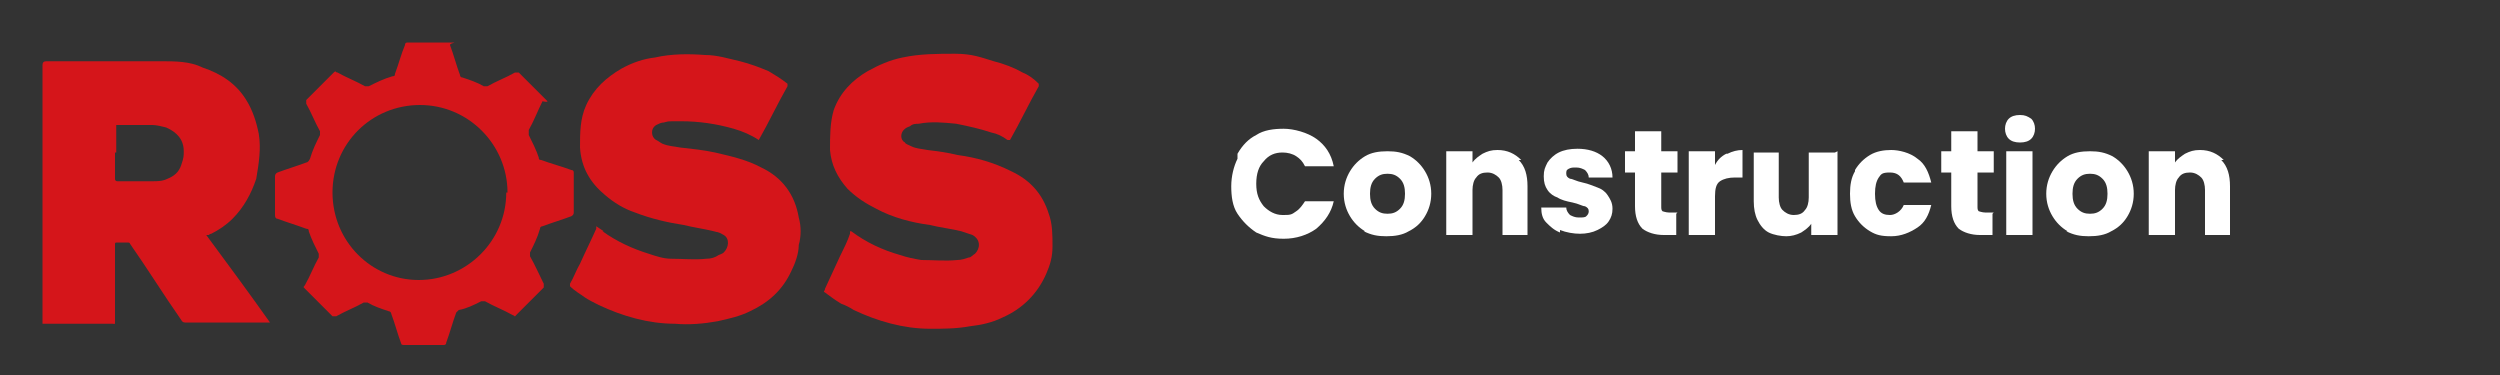 <?xml version="1.0" encoding="UTF-8"?>
<svg xmlns="http://www.w3.org/2000/svg" id="Layer_3" version="1.1" viewBox="0 0 200 30">
  <rect x="0" y="0" width="200" height="30" fill="#333333" stroke="none"/>
  <defs>
    <style>
      .st0 {
        fill: #fff;
      }

      .st1 {
        fill: #d5151a;
      }
    </style>
  </defs>
  <g>
    <path class="st1" d="M16.5,18.8c1.7,2.3,3.4,4.6,5.1,7h-6.8q-.2,0-.3-.2c-1.4-2-2.7-4.1-4.1-6.1h0q0-.1-.2-.1h-.9s-.1,0-.1.1v6.2c0,.3,0,.2-.2.2H3.4s0,0,0-.2h0V5.2q0-.3.3-.3h9.2c1.1,0,2.3,0,3.3.5,1.5.5,2.7,1.3,3.5,2.6.5.8.8,1.7,1,2.7.2,1.2,0,2.4-.2,3.6-.4,1.2-1,2.3-1.9,3.2-.5.5-1.1.9-1.7,1.2,0,0-.1,0-.2.1h0ZM9.2,12.2v2.1q0,.2.2.2h2.8c.4,0,.8,0,1.2-.2.5-.2.9-.5,1.1-1.1s.2-.7.2-1.1c0-.9-.5-1.5-1.4-1.9-.4-.1-.8-.2-1.1-.2h-2.8c-1,0,0,0-.1,0h0v2.2h0Z"></path>
    <path class="st1" d="M48.2,18.5h0c1.1.8,2.4,1.4,3.7,1.8.6.2,1.2.4,1.8.4.9,0,1.9.1,2.8,0,.4,0,.7-.1,1-.3,0,0,.3-.1.4-.2.4-.4.5-1.1,0-1.4s-.5-.2-.8-.3c-.8-.2-1.6-.3-2.4-.5-1.3-.2-2.6-.5-3.9-1-.9-.3-1.7-.8-2.4-1.4-1.2-1-1.9-2.2-2-3.8,0-1.2,0-2.3.5-3.4.6-1.3,1.6-2.2,2.8-2.9.9-.5,1.8-.8,2.7-.9,1.3-.3,2.7-.3,4-.2,1,0,1.9.3,2.8.5.8.2,1.6.5,2.3.8.5.3,1,.6,1.5,1,0,0,0,0,0,.2-.8,1.4-1.5,2.9-2.3,4.3h0c-.6-.4-1.3-.7-2-.9-1.4-.4-2.8-.6-4.2-.6s-.9,0-1.4.1c-.2,0-.4.1-.6.2-.5.3-.4,1,0,1.2.2.1.3.2.5.3.5.2.9.2,1.4.3.9.1,1.9.2,2.8.4,1.3.3,2.6.6,3.7,1.2,1.7.8,2.7,2.2,3,4,.2.7.2,1.5,0,2.2,0,.7-.3,1.5-.6,2.1-.7,1.5-1.8,2.5-3.3,3.2-.8.4-1.7.6-2.6.8-1.1.2-2.3.3-3.4.2-2.1,0-4.2-.6-6.1-1.5-.4-.2-.8-.4-1.1-.6-.4-.3-.8-.5-1.2-.9v-.2c.3-.5.5-1.1.8-1.6.4-.9.9-1.9,1.3-2.8v-.2h0l.6.4Z"></path>
    <path class="st1" d="M68.1,18.5h0c1.2.9,2.5,1.5,3.9,1.9.6.2,1.1.3,1.7.4,1,0,1.9.1,2.9,0,.3,0,.6-.1.9-.2.2,0,.3-.2.5-.3.4-.4.5-1.1-.2-1.5-.3-.1-.6-.2-.9-.3-.8-.2-1.7-.3-2.5-.5-1.5-.2-3-.6-4.3-1.3-.8-.4-1.6-.9-2.3-1.6-.8-.9-1.3-1.9-1.4-3.1,0-1.1,0-2.2.3-3.2.5-1.4,1.5-2.4,2.7-3.1.9-.5,1.8-.9,2.8-1.1,1.4-.3,2.8-.3,4.2-.3s2.1.3,3.1.6c.8.2,1.6.5,2.3.9.5.2.9.5,1.3.9v.2c-.8,1.4-1.5,2.9-2.3,4.3h-.2c-.4-.3-.8-.5-1.3-.6-.9-.3-1.8-.5-2.8-.7-1-.1-2-.2-3,0-.2,0-.5,0-.7.2,0,0-.3.1-.4.2-.4.3-.4.9,0,1.1,0,.1.3.2.5.3.4.2.8.2,1.3.3.8.1,1.6.2,2.4.4,1.5.2,2.9.6,4.3,1.3,1.5.7,2.5,1.8,3,3.4.3.8.3,1.7.3,2.6s-.2,1.5-.5,2.2c-.7,1.6-1.9,2.8-3.5,3.5-.8.4-1.7.6-2.6.7-1.1.2-2.1.2-3.2.2-2.1,0-4.2-.6-6.1-1.5-.3-.2-.7-.4-1-.5-.5-.3-.9-.6-1.3-.9-.2-.1,0-.1,0-.3.4-.9.8-1.7,1.2-2.6.3-.6.6-1.2.8-1.8,0,0,0-.1,0-.2h0Z"></path>
    <path class="st1" d="M43.4,8.1h0c-.4.8-.7,1.6-1.1,2.3v.4c.3.6.6,1.2.8,1.8,0,.1,0,.2.2.2.8.3,1.6.5,2.4.8q.2,0,.2.2v3.2q0,.2-.2.3c-.8.3-1.5.5-2.3.8,0,0-.2,0-.2.2-.2.7-.5,1.3-.8,1.9v.3c.4.7.7,1.4,1.1,2.2q0,.2,0,.3l-2.2,2.2c-.2.2,0,.1-.3,0-.7-.4-1.5-.7-2.2-1.1h-.3c-.6.3-1.2.6-1.8.7q0,0-.2.2c-.3.8-.5,1.6-.8,2.4q0,.2-.2.2h-3.2c0,0-.2,0-.2-.1-.3-.8-.5-1.6-.8-2.4,0-.1-.1-.2-.2-.2-.6-.2-1.2-.4-1.7-.7h-.3c-.7.4-1.5.7-2.2,1.1h-.3l-2.2-2.2c-.2-.2-.1-.1,0-.3.4-.7.7-1.5,1.1-2.2v-.3c-.3-.6-.6-1.2-.8-1.8,0-.1,0-.2-.2-.2-.8-.3-1.5-.5-2.3-.8q-.2,0-.2-.3v-3.1q0-.2.2-.3c.8-.3,1.5-.5,2.3-.8.1,0,.2-.1.3-.3.2-.7.5-1.3.8-1.9v-.3c-.4-.7-.7-1.5-1.1-2.2v-.3c.7-.7,1.5-1.5,2.2-2.2.2-.2.1,0,.3,0,.7.4,1.5.7,2.2,1.1h.3c.6-.3,1.2-.6,1.9-.8.1,0,.2,0,.2-.2.3-.8.5-1.6.8-2.3q0-.2.2-.2h3.2c1.1,0,.2,0,.2.2.3.8.5,1.6.8,2.4,0,0,0,.2.2.2.6.2,1.2.4,1.7.7h.3c.7-.4,1.5-.7,2.2-1.1h.3c.8.8,1.5,1.5,2.3,2.3h0c0,.1-.4,0-.4,0ZM40.6,15.4c0-3.8-3.1-7-7-7s-7,3.1-7,7,3.1,7,6.9,7,7-3.1,7-7h0Z"></path>
  </g>
  <g>
    <path class="st0" d="M99,12.3c.4-.7.9-1.2,1.5-1.5.6-.4,1.4-.5,2.2-.5s1.9.3,2.6.8,1.2,1.2,1.4,2.2h-2.3c-.2-.4-.4-.6-.7-.8-.3-.2-.7-.3-1.1-.3-.6,0-1.1.2-1.5.7-.4.4-.6,1-.6,1.8s.2,1.3.6,1.8c.4.4.9.7,1.5.7s.7,0,1.1-.3c.3-.2.5-.5.7-.8h2.3c-.2.9-.7,1.6-1.4,2.2-.7.5-1.6.8-2.6.8s-1.5-.2-2.2-.5c-.6-.4-1.1-.9-1.5-1.5-.4-.6-.5-1.4-.5-2.2s.2-1.6.5-2.2Z"></path>
    <path class="st0" d="M109.2,18.5c-.5-.3-.9-.7-1.2-1.2-.3-.5-.5-1.1-.5-1.8s.2-1.3.5-1.8.7-.9,1.2-1.2c.5-.3,1.1-.4,1.8-.4s1.2.1,1.8.4c.5.3.9.7,1.2,1.2s.5,1.1.5,1.8-.2,1.3-.5,1.8c-.3.5-.7.9-1.3,1.2-.5.3-1.1.4-1.8.4s-1.2-.1-1.8-.4ZM112,16.7c.3-.3.4-.7.4-1.2s-.1-.9-.4-1.2c-.3-.3-.6-.4-1-.4s-.7.1-1,.4c-.3.3-.4.7-.4,1.2s.1.9.4,1.2c.3.3.6.4,1,.4s.7-.1,1-.4Z"></path>
    <path class="st0" d="M121.5,12.8c.5.5.7,1.2.7,2.1v3.9h-2v-3.6c0-.4-.1-.8-.3-1-.2-.2-.5-.4-.9-.4s-.7.1-.9.4c-.2.2-.3.6-.3,1v3.6h-2.1v-6.7h2.1v.9c.2-.3.5-.5.8-.7.4-.2.7-.3,1.2-.3.8,0,1.4.3,1.9.8Z"></path>
    <path class="st0" d="M124.8,18.6c-.5-.2-.8-.5-1.1-.8-.3-.3-.4-.7-.4-1.2h2c0,.2.1.4.3.6.2.1.4.2.7.2s.5,0,.6-.1c.1-.1.2-.2.2-.4s-.1-.3-.3-.4c-.2,0-.5-.2-1-.3-.5-.1-.9-.2-1.2-.4-.3-.1-.6-.3-.8-.6-.2-.3-.3-.6-.3-1.1s.1-.7.3-1.1c.2-.3.5-.6.9-.8.4-.2.9-.3,1.5-.3.8,0,1.5.2,2,.6.5.4.8,1,.8,1.7h-1.9c0-.2-.1-.4-.3-.6-.2-.1-.4-.2-.7-.2s-.4,0-.6.1-.2.2-.2.4.1.3.3.4c.2,0,.5.2,1,.3.5.1.9.3,1.2.4.3.1.6.3.8.6.2.3.4.6.4,1.1,0,.4-.1.7-.3,1-.2.3-.5.5-.9.7-.4.2-.9.3-1.4.3s-1.1-.1-1.6-.3Z"></path>
    <path class="st0" d="M134.1,17.1v1.7h-1c-.7,0-1.3-.2-1.7-.5-.4-.4-.6-1-.6-1.8v-2.7h-.8v-1.7h.8v-1.6h2.1v1.6h1.3v1.7h-1.3v2.7c0,.2,0,.3.1.4,0,0,.3.1.5.1h.7Z"></path>
    <path class="st0" d="M138.2,12.3c.4-.2.8-.3,1.2-.3v2.2h-.6c-.5,0-.9.1-1.2.3-.3.2-.4.6-.4,1.2v3.1h-2.1v-6.7h2.1v1.1c.2-.4.5-.7.9-.9Z"></path>
    <path class="st0" d="M147,12.1v6.7h-2.1v-.9c-.2.3-.5.5-.8.7-.4.2-.8.3-1.2.3s-1-.1-1.4-.3c-.4-.2-.7-.6-.9-1s-.3-.9-.3-1.5v-3.9h2v3.6c0,.4.1.8.3,1,.2.2.5.4.9.4s.7-.1.9-.4c.2-.2.3-.6.3-1v-3.6h2.1Z"></path>
    <path class="st0" d="M148.4,13.6c.3-.5.7-.9,1.2-1.2.5-.3,1.1-.4,1.7-.4s1.5.2,2.1.7c.6.4.9,1.1,1.1,1.9h-2.2c-.2-.5-.5-.8-1.1-.8s-.7.1-.9.4-.3.7-.3,1.3.1,1,.3,1.3.5.4.9.4.9-.3,1.1-.8h2.2c-.2.8-.5,1.4-1.1,1.8-.6.4-1.3.7-2.1.7s-1.2-.1-1.7-.4c-.5-.3-.9-.7-1.2-1.2-.3-.5-.4-1.1-.4-1.8s.1-1.3.4-1.8Z"></path>
    <path class="st0" d="M159.4,17.1v1.7h-1c-.7,0-1.3-.2-1.7-.5-.4-.4-.6-1-.6-1.8v-2.7h-.8v-1.7h.8v-1.6h2.1v1.6h1.3v1.7h-1.3v2.7c0,.2,0,.3.1.4,0,0,.3.1.5.1h.7Z"></path>
    <path class="st0" d="M160.7,11.1c-.2-.2-.3-.5-.3-.8s.1-.6.3-.8c.2-.2.5-.3.9-.3s.6.1.9.3c.2.2.3.5.3.8s-.1.6-.3.8c-.2.2-.5.3-.9.3s-.7-.1-.9-.3ZM162.6,12.1v6.7h-2.1v-6.7h2.1Z"></path>
    <path class="st0" d="M165.4,18.5c-.5-.3-.9-.7-1.2-1.2-.3-.5-.5-1.1-.5-1.8s.2-1.3.5-1.8.7-.9,1.2-1.2c.5-.3,1.1-.4,1.8-.4s1.2.1,1.8.4c.5.3.9.7,1.2,1.2s.5,1.1.5,1.8-.2,1.3-.5,1.8c-.3.5-.7.9-1.3,1.2-.5.3-1.1.4-1.8.4s-1.2-.1-1.8-.4ZM168.2,16.7c.3-.3.4-.7.4-1.2s-.1-.9-.4-1.2c-.3-.3-.6-.4-1-.4s-.7.1-1,.4c-.3.3-.4.7-.4,1.2s.1.9.4,1.2c.3.3.6.4,1,.4s.7-.1,1-.4Z"></path>
    <path class="st0" d="M177.7,12.8c.5.5.7,1.2.7,2.1v3.9h-2v-3.6c0-.4-.1-.8-.3-1-.2-.2-.5-.4-.9-.4s-.7.1-.9.4c-.2.2-.3.6-.3,1v3.6h-2.1v-6.7h2.1v.9c.2-.3.5-.5.8-.7.4-.2.7-.3,1.2-.3.8,0,1.4.3,1.9.8Z"></path>
  </g>
</svg>
